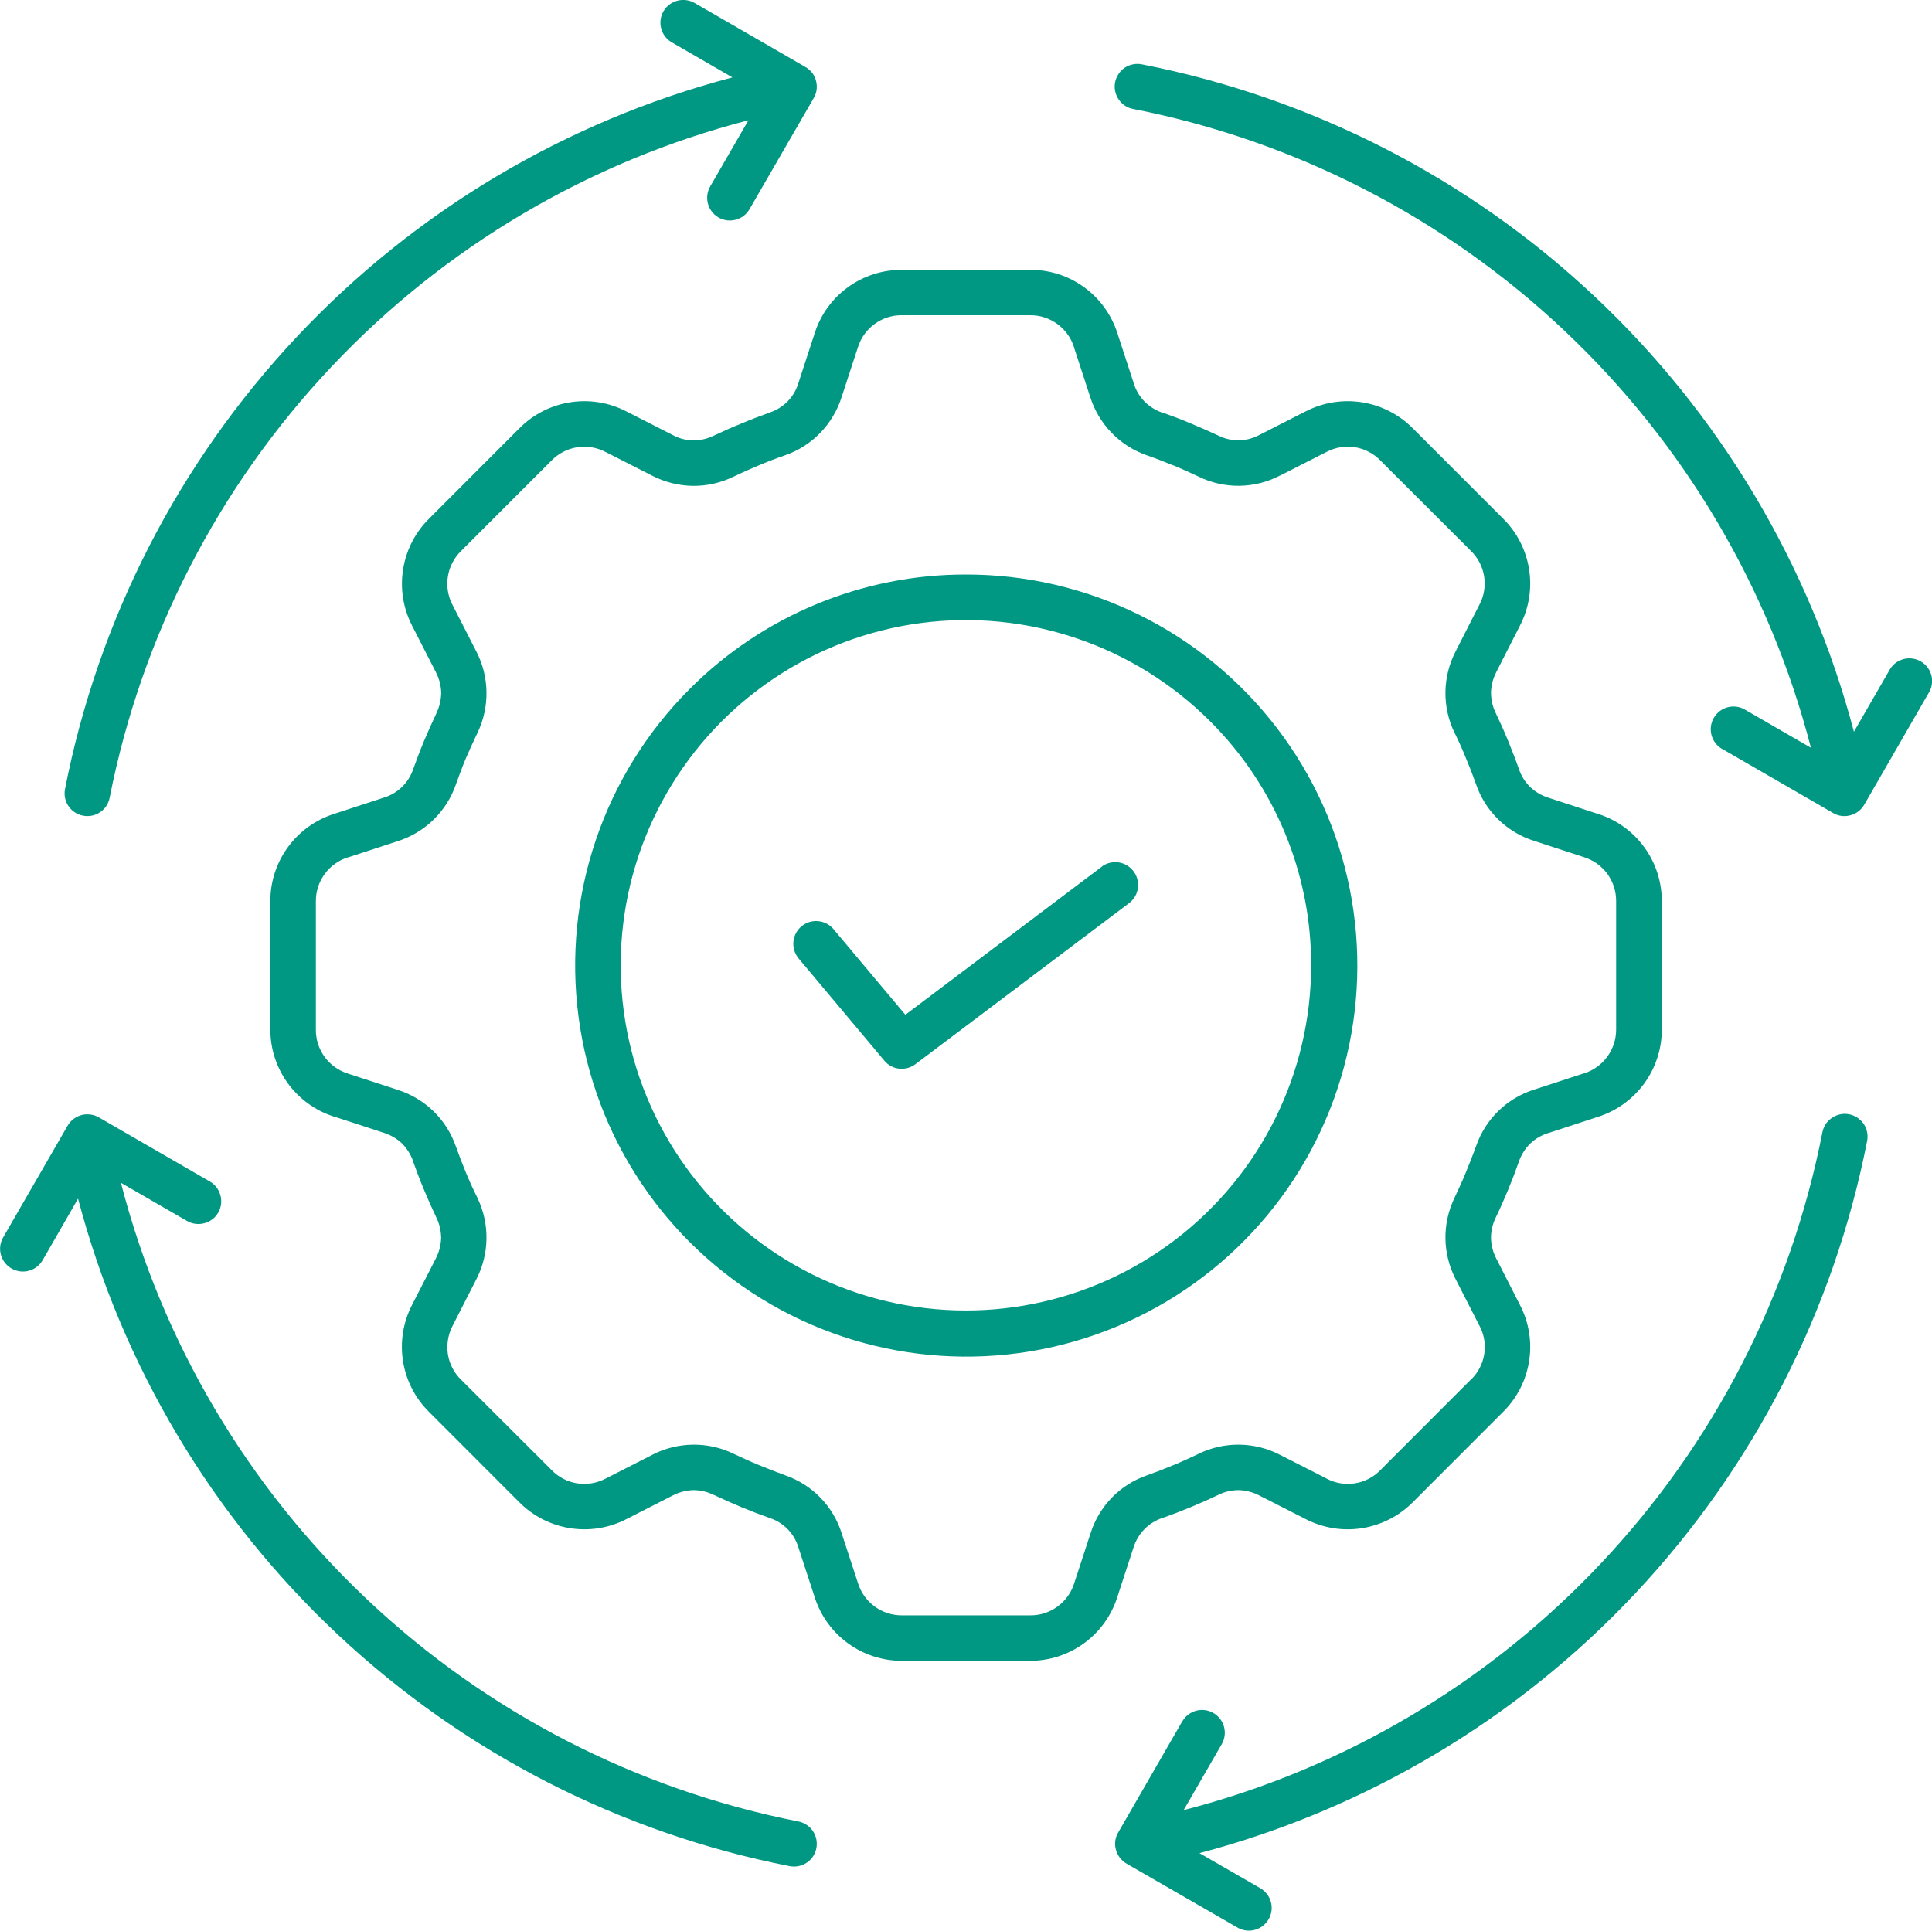 <svg xmlns="http://www.w3.org/2000/svg" version="1.1" fill="#019883" viewBox="-0.02 5.93 88.2 88.15">
 <path d="m53.039 24.762c0.438 0.156 0.867 0.316 1.289 0.496 0.438 0.184 0.859 0.367 1.262 0.555 0.293 0.148 0.617 0.223 0.945 0.223 0.328-0.008 0.652-0.09 0.938-0.246l2.113-1.078h0.004c1.625-0.836 3.606-0.523 4.891 0.777l4.117 4.117c1.301 1.285 1.613 3.266 0.77 4.891l-1.078 2.117 0.004-0.004c-0.152 0.289-0.238 0.609-0.246 0.938 0 0.328 0.074 0.652 0.219 0.945 0.191 0.398 0.379 0.816 0.562 1.262 0.172 0.422 0.34 0.852 0.492 1.285 0.105 0.312 0.281 0.594 0.516 0.824 0.238 0.227 0.527 0.395 0.844 0.492l2.254 0.738-0.004-0.004c1.746 0.555 2.926 2.176 2.914 4.008v5.824c0.008 1.824-1.172 3.445-2.914 4l-2.254 0.738 0.004-0.004c-0.316 0.094-0.605 0.262-0.844 0.488-0.23 0.23-0.41 0.512-0.516 0.82-0.152 0.438-0.316 0.867-0.492 1.289s-0.367 0.859-0.562 1.262c-0.145 0.297-0.223 0.621-0.219 0.949 0.008 0.328 0.094 0.648 0.246 0.938l1.074 2.106c0.844 1.621 0.531 3.602-0.77 4.887l-4.117 4.121c-1.289 1.297-3.269 1.609-4.891 0.773l-2.117-1.078c-0.289-0.152-0.609-0.234-0.938-0.246-0.332 0-0.656 0.074-0.949 0.223-0.398 0.191-0.82 0.379-1.262 0.562-0.422 0.172-0.852 0.34-1.289 0.492v-0.004c-0.309 0.109-0.59 0.285-0.816 0.516-0.227 0.238-0.395 0.52-0.492 0.832l-0.738 2.258c-0.551 1.742-2.172 2.922-4 2.914h-5.82c-1.828 0.008-3.449-1.172-4-2.914l-0.738-2.258c-0.188-0.637-0.68-1.141-1.312-1.348-0.434-0.152-0.859-0.316-1.285-0.492-0.441-0.184-0.859-0.371-1.262-0.562v0.004c-0.293-0.148-0.617-0.223-0.945-0.223-0.328 0.012-0.648 0.094-0.938 0.246l-2.113 1.078c-1.625 0.836-3.606 0.523-4.891-0.773l-4.117-4.121c-1.301-1.285-1.613-3.262-0.777-4.887l1.082-2.113c0.152-0.293 0.234-0.613 0.246-0.941-0.004-0.328-0.078-0.652-0.223-0.945-0.191-0.398-0.379-0.82-0.562-1.262-0.184-0.441-0.34-0.855-0.496-1.289l0.004-0.004c-0.109-0.309-0.285-0.59-0.512-0.82-0.242-0.227-0.531-0.391-0.844-0.488l-2.258-0.738v0.004c-1.738-0.555-2.918-2.176-2.906-4v-5.82c-0.012-1.824 1.168-3.445 2.906-4l2.258-0.738c0.641-0.188 1.148-0.68 1.359-1.312 0.156-0.434 0.316-0.859 0.496-1.289 0.18-0.426 0.371-0.855 0.562-1.254h-0.004c0.145-0.297 0.219-0.621 0.223-0.949-0.012-0.324-0.094-0.645-0.246-0.934l-1.082-2.117c-0.836-1.625-0.523-3.606 0.777-4.891l4.113-4.117c1.285-1.301 3.266-1.617 4.891-0.777l2.113 1.078c0.289 0.156 0.609 0.242 0.938 0.246 0.328 0 0.652-0.074 0.945-0.219 0.398-0.188 0.816-0.375 1.262-0.555 0.422-0.18 0.852-0.34 1.285-0.496v-0.004c0.633-0.207 1.125-0.711 1.312-1.348l0.738-2.258c0.547-1.742 2.172-2.922 4-2.906h5.824c1.828-0.02 3.453 1.164 4.004 2.906l0.738 2.258c0.094 0.316 0.262 0.605 0.492 0.844 0.23 0.23 0.508 0.406 0.816 0.512zm-16.598 24.93c-0.371-0.441-0.312-1.098 0.125-1.465 0.441-0.371 1.098-0.312 1.469 0.129l3.277 3.906 8.984-6.773-0.004-0.004c0.461-0.324 1.094-0.227 1.434 0.223 0.34 0.449 0.262 1.09-0.18 1.441l-9.773 7.367c-0.441 0.336-1.07 0.266-1.422-0.16zm-34.5 13.75c-0.137 0.246-0.363 0.43-0.633 0.504-0.273 0.078-0.562 0.039-0.805-0.102-0.242-0.141-0.418-0.371-0.488-0.645-0.07-0.273-0.023-0.562 0.125-0.801l2.91-5.043c0.148-0.277 0.414-0.469 0.719-0.531 0.258-0.047 0.523 0 0.75 0.137l5.043 2.914c0.496 0.289 0.664 0.926 0.379 1.422-0.289 0.496-0.926 0.664-1.422 0.379l-3.019-1.742c1.883 7.281 5.785 13.879 11.258 19.039 5.469 5.156 12.285 8.664 19.664 10.117 0.27 0.051 0.512 0.211 0.668 0.438 0.152 0.227 0.211 0.508 0.16 0.781-0.051 0.27-0.207 0.512-0.438 0.664-0.23 0.156-0.512 0.211-0.781 0.16-7.731-1.516-14.879-5.18-20.625-10.57-5.746-5.387-9.855-12.289-11.863-19.906zm55.578 28.699c0.496 0.289 0.664 0.926 0.375 1.418-0.289 0.496-0.922 0.668-1.418 0.379l-5.043-2.906c-0.273-0.152-0.469-0.418-0.527-0.727-0.051-0.254 0-0.52 0.141-0.742l2.906-5.043h0.004c0.137-0.238 0.363-0.41 0.629-0.484 0.266-0.07 0.551-0.035 0.789 0.105 0.496 0.285 0.668 0.922 0.383 1.418l-1.742 3.016c7.281-1.879 13.883-5.781 19.039-11.254 5.16-5.469 8.668-12.289 10.117-19.668 0.047-0.277 0.203-0.523 0.434-0.68 0.23-0.16 0.516-0.223 0.789-0.168 0.273 0.051 0.516 0.215 0.672 0.445 0.152 0.234 0.207 0.52 0.148 0.793-1.52 7.731-5.18 14.879-10.57 20.625-5.391 5.75-12.289 9.859-19.906 11.871zm28.699-55.578c0.129-0.258 0.355-0.449 0.633-0.531 0.273-0.082 0.57-0.047 0.82 0.098 0.246 0.145 0.426 0.387 0.488 0.664 0.062 0.281 0.008 0.574-0.152 0.812l-2.902 5.035c-0.148 0.277-0.414 0.473-0.723 0.531-0.254 0.051-0.52 0.004-0.742-0.137l-5.043-2.914v0.004c-0.496-0.289-0.664-0.922-0.379-1.418 0.289-0.496 0.922-0.668 1.418-0.379l3.016 1.742c-1.879-7.281-5.781-13.883-11.254-19.043-5.469-5.16-12.289-8.668-19.668-10.117-0.277-0.047-0.52-0.203-0.676-0.434-0.16-0.23-0.219-0.512-0.168-0.785 0.055-0.273 0.215-0.516 0.445-0.672 0.234-0.152 0.52-0.207 0.793-0.148 7.731 1.516 14.879 5.176 20.625 10.566 5.746 5.387 9.859 12.285 11.867 19.902zm-55.578-28.703c-0.492-0.289-0.656-0.922-0.371-1.414 0.285-0.492 0.918-0.664 1.414-0.383l5.039 2.91h-0.004c0.281 0.145 0.477 0.41 0.531 0.719 0.051 0.258 0.004 0.523-0.137 0.746l-2.914 5.043c-0.285 0.496-0.922 0.664-1.418 0.379-0.496-0.289-0.664-0.926-0.375-1.422l1.742-3.016c-7.281 1.883-13.883 5.785-19.039 11.258-5.16 5.469-8.668 12.289-10.121 19.668-0.105 0.562-0.648 0.934-1.215 0.824-0.562-0.105-0.934-0.648-0.824-1.215 1.512-7.731 5.172-14.879 10.562-20.625 5.391-5.75 12.289-9.859 19.906-11.867zm13.438 24.301c5.555-0.004 10.789 2.574 14.172 6.977 3.383 4.402 4.523 10.129 3.09 15.492-1.434 5.363-5.281 9.754-10.41 11.879-5.129 2.125-10.953 1.746-15.762-1.031-4.809-2.773-8.055-7.625-8.777-13.129-0.727-5.504 1.148-11.035 5.074-14.961 3.34-3.352 7.883-5.234 12.613-5.227zm11.141 6.699h0.004c-3.465-3.465-8.344-5.121-13.203-4.484-4.856 0.641-9.141 3.504-11.59 7.746-2.453 4.242-2.789 9.387-0.914 13.91 1.875 4.527 5.75 7.926 10.484 9.195 4.731 1.266 9.785 0.262 13.672-2.723s6.164-7.606 6.164-12.504c0.008-4.18-1.652-8.191-4.613-11.141zm-1.691-11.684c-0.387-0.16-0.781-0.316-1.18-0.453-1.238-0.426-2.203-1.418-2.598-2.668l-0.738-2.258h0.004c-0.273-0.887-1.102-1.488-2.027-1.473h-5.82c-0.93-0.016-1.754 0.586-2.027 1.473l-0.738 2.258c-0.395 1.25-1.355 2.242-2.598 2.668-0.398 0.137-0.793 0.289-1.18 0.453-0.387 0.16-0.766 0.328-1.156 0.516-0.582 0.285-1.223 0.43-1.871 0.422-0.645-0.012-1.281-0.172-1.855-0.469l-2.117-1.078 0.004 0.004c-0.82-0.438-1.832-0.277-2.477 0.391l-4.117 4.117c-0.668 0.645-0.828 1.656-0.395 2.477l1.082 2.117v-0.004c0.602 1.168 0.621 2.547 0.051 3.727-0.191 0.395-0.363 0.781-0.527 1.156-0.164 0.395-0.309 0.789-0.453 1.184v0.004c-0.426 1.238-1.414 2.203-2.664 2.598l-2.258 0.738v-0.004c-0.887 0.273-1.488 1.102-1.473 2.027v5.824c-0.016 0.93 0.586 1.754 1.473 2.027l2.258 0.738c1.25 0.395 2.238 1.355 2.664 2.594 0.141 0.398 0.293 0.793 0.453 1.18 0.156 0.379 0.328 0.762 0.527 1.156v0.004c0.57 1.18 0.551 2.559-0.051 3.719l-1.082 2.121c-0.207 0.398-0.281 0.855-0.215 1.301 0.07 0.445 0.285 0.855 0.609 1.168l4.121 4.113c0.645 0.672 1.656 0.828 2.477 0.391l2.117-1.078h-0.004c1.164-0.605 2.547-0.625 3.727-0.051 0.395 0.188 0.781 0.363 1.156 0.516 0.375 0.152 0.781 0.316 1.18 0.457v0.004c1.242 0.422 2.207 1.414 2.598 2.664l0.738 2.258c0.273 0.887 1.098 1.488 2.027 1.477h5.824c0.93 0.012 1.754-0.59 2.027-1.477l0.738-2.258c0.391-1.25 1.355-2.242 2.598-2.664 0.398-0.141 0.793-0.293 1.18-0.457 0.379-0.152 0.762-0.332 1.156-0.516v-0.004c1.18-0.574 2.562-0.555 3.727 0.051l2.117 1.078h-0.004c0.816 0.438 1.828 0.277 2.469-0.391l4.121-4.125 0.004 0.004c0.668-0.645 0.828-1.652 0.387-2.469l-1.082-2.117c-0.605-1.164-0.625-2.543-0.051-3.723 0.188-0.398 0.363-0.781 0.516-1.156 0.152-0.375 0.316-0.781 0.457-1.18l0.004-0.004c0.422-1.242 1.414-2.207 2.664-2.598l2.258-0.738v0.004c0.887-0.273 1.488-1.102 1.477-2.027v-5.824c0.012-0.93-0.586-1.754-1.477-2.027l-2.258-0.738c-1.25-0.391-2.242-1.355-2.664-2.598-0.141-0.398-0.293-0.793-0.457-1.18-0.152-0.379-0.328-0.77-0.516-1.156h-0.004c-0.574-1.18-0.555-2.562 0.051-3.727l1.078-2.117v0.004c0.438-0.82 0.281-1.832-0.391-2.477l-4.121-4.117c-0.312-0.324-0.723-0.539-1.172-0.609-0.445-0.066-0.898 0.008-1.297 0.219l-2.117 1.078v-0.004c-0.574 0.301-1.211 0.461-1.859 0.469-0.645 0.008-1.285-0.137-1.863-0.422-0.398-0.188-0.781-0.359-1.156-0.516z"/>
</svg>